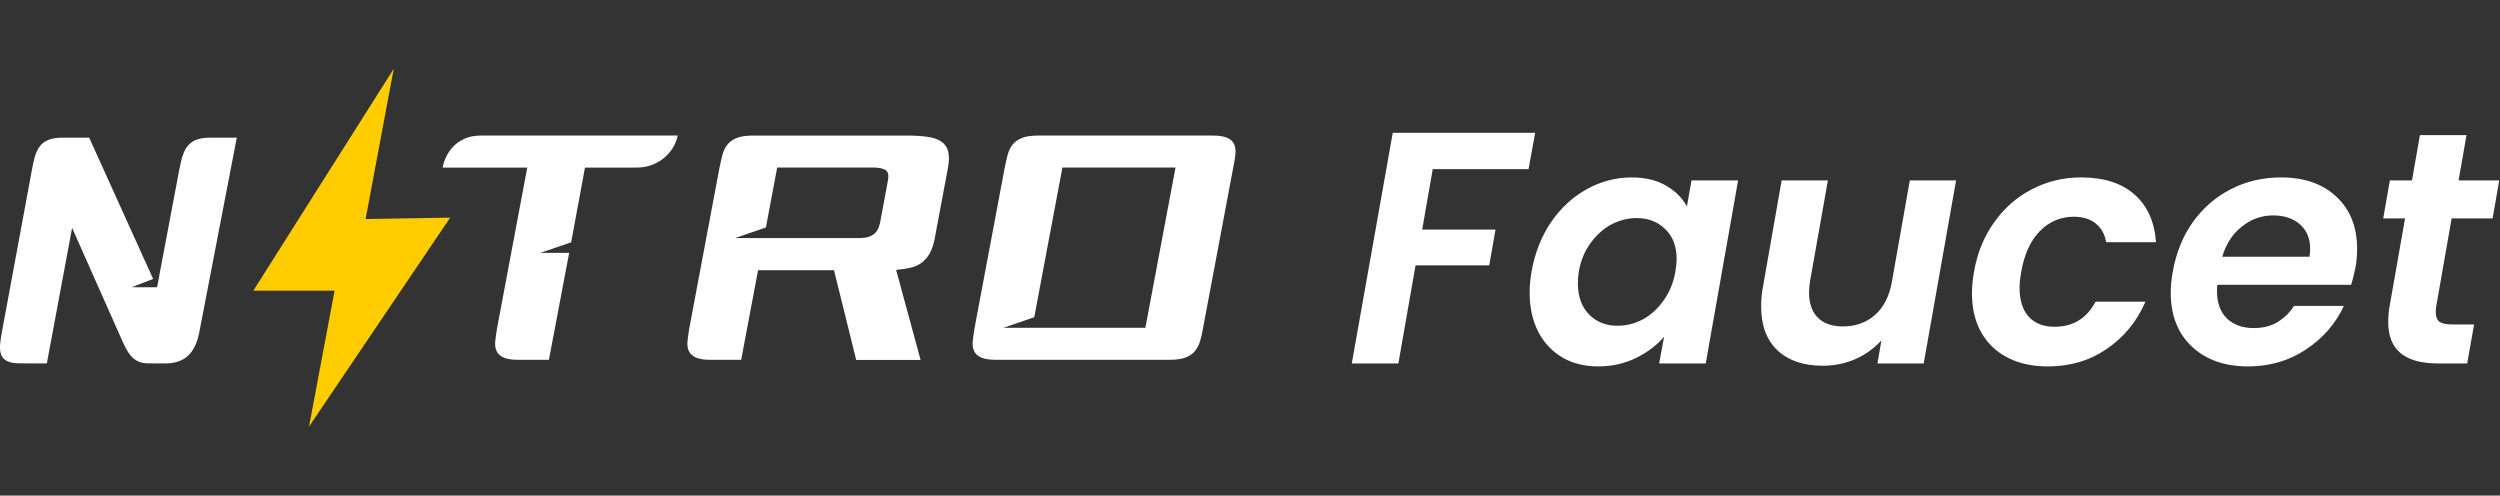 <svg width="908" height="180" viewBox="0 0 908 180" fill="none" xmlns="http://www.w3.org/2000/svg">
<rect x="0" y="0" width="908" height="180" fill="#333333" stroke="none"/>
<path d="M53.882 131.97C48.042 131.991 46.248 127.889 43.977 122.823C38.061 109.489 32.126 96.135 26.191 82.78C23.118 99.17 20.065 115.581 17.011 131.991C13.748 132.012 10.523 131.991 7.259 131.97C-1.157 132.012 -0.47 127.072 0.676 120.646C4.282 100.991 7.927 81.335 11.592 61.701C12.851 55.128 13.824 50 22.603 50C25.847 50 29.111 50 32.393 50C40.122 67.081 47.889 84.161 55.618 101.305C53.023 102.31 50.428 103.314 47.813 104.319C50.886 104.34 53.977 104.34 57.05 104.34C59.721 90.127 62.393 75.914 65.103 61.68C66.458 55.128 67.431 50 76.191 50C79.454 50 82.737 50 86 50C81.439 73.528 76.897 97.076 72.393 120.625C70.809 128.935 66.477 131.991 60.027 131.991C57.966 131.991 55.924 131.991 53.882 131.97Z" fill="white"/>
<path d="M132.79 79.55C136.19 61.37 139.6 43.18 143 25C126 51.86 109 78.71 92 105.57H121.52C118.43 122.02 115.34 138.46 112.25 154.91C129.34 129.62 146.42 104.33 163.51 79.04C154.37 79.21 141.93 79.38 132.79 79.55Z" fill="#FFCC00"/>
<path d="M199.35 130.69H188.29C185.88 130.69 184.07 130.4 182.84 129.82C181.61 129.24 180.77 128.44 180.33 127.44C179.88 126.43 179.73 125.25 179.88 123.89C180.03 122.53 180.23 121.04 180.49 119.41L191.5 60.87H160.77C161 59.55 161.45 58.21 162.1 56.86C162.75 55.5 163.62 54.26 164.7 53.13C165.78 52.01 167.15 51.08 168.81 50.34C170.46 49.6 172.46 49.23 174.78 49.23H246.13C245.9 50.55 245.39 51.89 244.63 53.25C243.86 54.61 242.86 55.85 241.62 56.98C240.38 58.1 238.88 59.04 237.11 59.77C235.34 60.51 233.29 60.88 230.96 60.88H212.46L207.45 88L196.25 91.84H206.72L199.36 130.71L199.35 130.69Z" fill="white"/>
<path d="M269.18 130.69H258.12C255.71 130.69 253.9 130.4 252.67 129.82C251.44 129.24 250.6 128.44 250.16 127.44C249.71 126.43 249.56 125.25 249.71 123.89C249.86 122.53 250.06 121.04 250.32 119.41L261.33 60.87C261.66 59.24 262.01 57.71 262.38 56.27C262.75 54.84 263.34 53.59 264.17 52.55C264.99 51.5 266.13 50.69 267.58 50.11C269.03 49.53 270.99 49.24 273.48 49.24H329.46C332.41 49.24 334.92 49.4 336.99 49.71C339.06 50.02 340.72 50.6 341.95 51.46C343.18 52.32 344 53.5 344.38 55.01C344.76 56.52 344.74 58.48 344.31 60.89L339.45 86.84C339.04 88.94 338.44 90.68 337.64 92.08C336.84 93.48 335.85 94.6 334.68 95.46C333.51 96.31 332.14 96.92 330.57 97.26C329 97.61 327.3 97.86 325.47 98.02L334.36 130.73H310.97L302.91 98.14H275.33L269.19 130.73L269.18 130.69ZM282.27 60.86L278.18 82.62L266.98 86.46H312.37C314.39 86.46 316 86.04 317.21 85.18C318.42 84.33 319.23 82.89 319.65 80.87L322.46 65.74C322.88 63.72 322.61 62.4 321.65 61.78C320.69 61.16 319.2 60.85 317.18 60.85H282.26L282.27 60.86Z" fill="white"/>
<path d="M353.91 119.4L364.92 60.86C365.25 59.23 365.6 57.7 365.97 56.26C366.34 54.83 366.93 53.58 367.76 52.54C368.58 51.49 369.72 50.68 371.17 50.1C372.62 49.52 374.58 49.23 377.07 49.23H440.27C442.75 49.23 444.61 49.52 445.84 50.1C447.07 50.68 447.89 51.5 448.31 52.54C448.73 53.59 448.85 54.83 448.67 56.26C448.5 57.7 448.24 59.23 447.91 60.86L436.9 119.4C436.64 121.03 436.3 122.52 435.88 123.88C435.46 125.24 434.85 126.42 434.06 127.43C433.27 128.44 432.15 129.23 430.7 129.81C429.25 130.39 427.32 130.68 424.92 130.68H361.72C359.31 130.68 357.5 130.39 356.27 129.81C355.04 129.23 354.2 128.43 353.76 127.43C353.31 126.42 353.16 125.24 353.31 123.88C353.46 122.52 353.66 121.03 353.92 119.4H353.91ZM416 119.05L426.95 60.86H385.87L375.64 115.21L364.44 119.05H416Z" fill="white"/>
<path d="M557.57 48.24L555.17 61.44H520.37L516.53 83.4H543.17L540.89 96.36H514.13L507.89 132H490.97L505.85 48.24H557.57ZM556.283 98.52C557.483 91.8 559.843 85.84 563.363 80.64C566.963 75.44 571.323 71.44 576.443 68.64C581.563 65.84 586.963 64.44 592.643 64.44C597.603 64.44 601.763 65.44 605.123 67.44C608.563 69.44 611.083 71.96 612.683 75L614.363 65.52H631.283L619.523 132H602.603L604.403 122.28C601.763 125.4 598.323 128 594.083 130.08C589.923 132.08 585.363 133.08 580.403 133.08C575.523 133.08 571.203 132 567.443 129.84C563.683 127.6 560.763 124.48 558.683 120.48C556.603 116.4 555.563 111.68 555.563 106.32C555.563 103.84 555.803 101.24 556.283 98.52ZM608.483 98.76C608.803 96.68 608.963 95.16 608.963 94.2C608.963 89.48 607.563 85.8 604.763 83.16C602.043 80.52 598.603 79.2 594.443 79.2C591.323 79.2 588.283 79.96 585.323 81.48C582.443 83 579.923 85.24 577.763 88.2C575.603 91.08 574.163 94.52 573.443 98.52C573.203 100.04 573.083 101.48 573.083 102.84C573.083 107.64 574.443 111.44 577.163 114.24C579.883 116.96 583.323 118.32 587.483 118.32C590.603 118.32 593.643 117.56 596.603 116.04C599.563 114.44 602.083 112.16 604.163 109.2C606.323 106.24 607.763 102.76 608.483 98.76ZM710.451 65.52L698.691 132H681.891L683.331 123.6C680.771 126.48 677.611 128.76 673.851 130.44C670.091 132.04 666.131 132.84 661.971 132.84C655.091 132.84 649.651 131 645.651 127.32C641.651 123.56 639.651 118.24 639.651 111.36C639.651 108.8 639.851 106.52 640.251 104.52L647.091 65.52H663.891L657.411 102.12C657.171 103.56 657.051 104.96 657.051 106.32C657.051 110.24 658.131 113.28 660.291 115.44C662.451 117.52 665.491 118.56 669.411 118.56C673.971 118.56 677.851 117.16 681.051 114.36C684.251 111.48 686.291 107.4 687.171 102.12L693.651 65.52H710.451ZM716.947 98.76C718.147 91.88 720.587 85.88 724.267 80.76C727.947 75.56 732.507 71.56 737.947 68.76C743.467 65.88 749.427 64.44 755.827 64.44C764.067 64.44 770.507 66.48 775.147 70.56C779.867 74.64 782.507 80.44 783.067 87.96H764.947C764.467 85.08 763.227 82.84 761.227 81.24C759.227 79.56 756.547 78.72 753.187 78.72C748.387 78.72 744.267 80.48 740.827 84C737.467 87.44 735.227 92.36 734.107 98.76C733.707 101 733.507 102.92 733.507 104.52C733.507 109.08 734.627 112.6 736.867 115.08C739.107 117.48 742.227 118.68 746.227 118.68C752.947 118.68 757.907 115.64 761.107 109.56H779.227C776.107 116.76 771.427 122.48 765.187 126.72C759.027 130.96 751.907 133.08 743.827 133.08C735.427 133.08 728.707 130.72 723.667 126C718.707 121.2 716.227 114.72 716.227 106.56C716.227 104.08 716.467 101.48 716.947 98.76ZM828.494 64.44C836.974 64.44 843.694 66.8 848.654 71.52C853.614 76.16 856.094 82.44 856.094 90.36C856.094 92.92 855.894 95.2 855.494 97.2C855.014 99.6 854.494 101.68 853.934 103.44H805.334C805.254 104 805.214 104.8 805.214 105.84C805.214 110 806.414 113.28 808.814 115.68C811.294 118 814.534 119.16 818.534 119.16C821.894 119.16 824.774 118.44 827.174 117C829.654 115.48 831.654 113.52 833.174 111.12H851.294C848.334 117.52 843.734 122.8 837.494 126.96C831.334 131.04 824.334 133.08 816.494 133.08C808.014 133.08 801.214 130.68 796.094 125.88C790.974 121.08 788.414 114.56 788.414 106.32C788.414 103.92 788.654 101.4 789.134 98.76C790.334 91.88 792.774 85.84 796.454 80.64C800.214 75.44 804.854 71.44 810.374 68.64C815.894 65.84 821.934 64.44 828.494 64.44ZM838.814 93.24C838.974 91.96 839.054 91.04 839.054 90.48C839.054 86.64 837.814 83.64 835.334 81.48C832.854 79.32 829.614 78.24 825.614 78.24C821.374 78.24 817.574 79.6 814.214 82.32C810.854 84.96 808.494 88.6 807.134 93.24H838.814ZM884.797 111.48C884.717 111.96 884.677 112.6 884.677 113.4C884.677 115 885.117 116.16 885.997 116.88C886.957 117.52 888.517 117.84 890.677 117.84H898.597L896.077 132H885.397C873.397 132 867.397 127 867.397 117C867.397 115.08 867.557 113.2 867.877 111.36L873.517 79.32H865.597L867.997 65.52H876.037L878.917 49.08H895.837L892.957 65.52H907.717L905.317 79.32H890.437L884.797 111.48Z" fill="white"/>
</svg>
